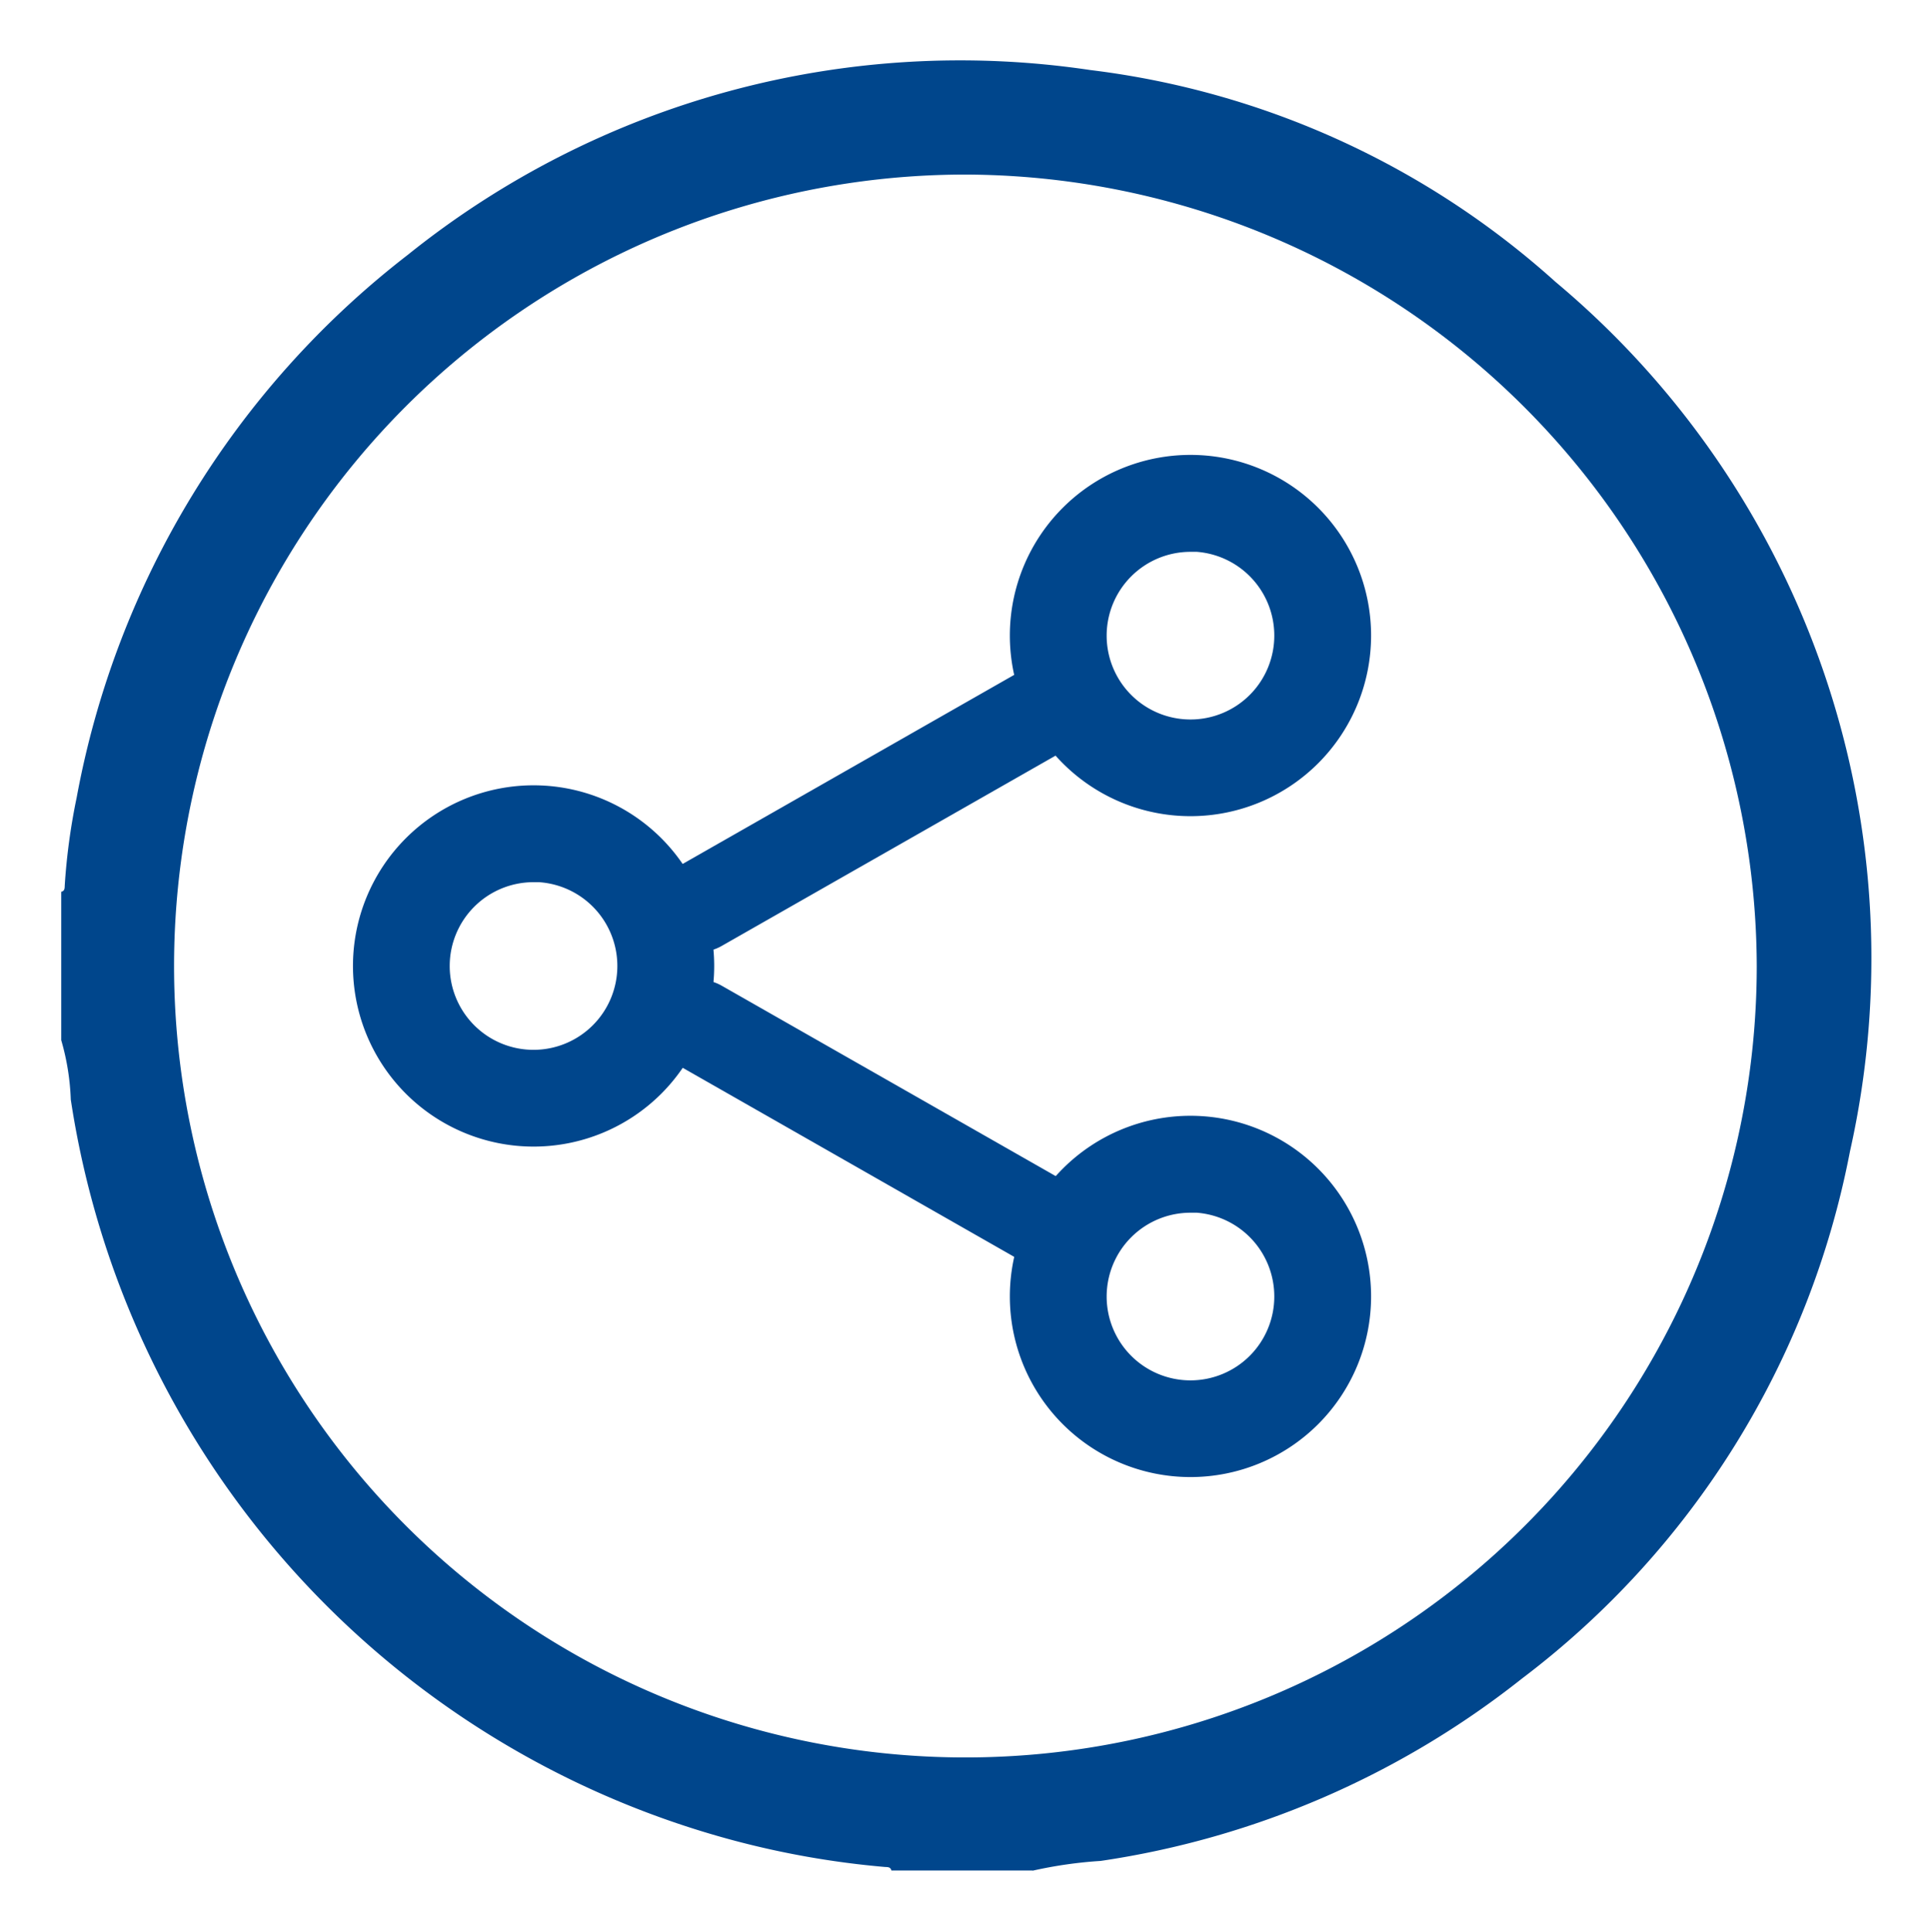 <svg id="Share" xmlns="http://www.w3.org/2000/svg" xmlns:xlink="http://www.w3.org/1999/xlink" width="31.539" height="31.547" viewBox="0 0 31.539 31.547">
  <defs>
    <clipPath id="clip-path">
      <rect id="Rectangle_3434" data-name="Rectangle 3434" width="31.539" height="31.547" transform="translate(-1 -1)" fill="#00468c"/>
    </clipPath>
  </defs>
  <g id="Group_9913" data-name="Group 9913" transform="translate(1 1)" clip-path="url(#clip-path)">
    <path id="Path_6470" data-name="Path 6470" d="M15.867,29.547H13.559c-.015-.063-.067-.054-.113-.058a14.38,14.38,0,0,1-2.542-.454A14.82,14.82,0,0,1,.156,16.957,3.961,3.961,0,0,0,0,15.987V13.564c.063-.015.055-.067.058-.113a10.236,10.236,0,0,1,.194-1.425A14.523,14.523,0,0,1,5.659,3.163,14.4,14.4,0,0,1,16.809.144a13.861,13.861,0,0,1,7.6,3.462,14.4,14.4,0,0,1,4.806,14.2,14.136,14.136,0,0,1-5.357,8.607,14.481,14.481,0,0,1-6.881,2.978,7.065,7.065,0,0,0-1.114.16m-1.1-27.7a12.925,12.925,0,1,0,12.93,12.933A12.963,12.963,0,0,0,14.765,1.851" transform="translate(0 0)" fill="#00468c"/>
    <g id="share-2" data-name="share" transform="translate(6.261 6.924)">
      <path id="Path_6474" data-name="Path 6474" d="M120.18,100a.49.49,0,0,1-.243-.916l6.07-3.461a.49.49,0,0,1,.485.852l-6.07,3.46A.491.491,0,0,1,120.18,100Zm0,0" transform="translate(-116.019 -92.628)" fill="#00468c" stroke="#00468c" stroke-width="0.5"/>
      <path id="Path_6475" data-name="Path 6475" d="M126.27,275.99a.486.486,0,0,1-.242-.065l-6.07-3.461a.49.49,0,0,1,.485-.852l6.07,3.46a.491.491,0,0,1-.243.917Zm0,0" transform="translate(-116.04 -263.221)" fill="#00468c" stroke="#00468c" stroke-width="0.5"/>
      <path id="Path_6471" data-name="Path 6471" d="M312.03,5.4a2.7,2.7,0,1,1,2.7-2.7A2.7,2.7,0,0,1,312.03,5.4Zm0-4.317A1.619,1.619,0,1,0,313.649,2.7,1.621,1.621,0,0,0,312.03,1.079Zm0,0" transform="translate(-299.847 -0.245)" fill="#00468c" stroke="#00468c" stroke-width="0.5"/>
      <path id="Path_6472" data-name="Path 6472" d="M312.03,357.4a2.7,2.7,0,1,1,2.7-2.7A2.7,2.7,0,0,1,312.03,357.4Zm0-4.317a1.619,1.619,0,1,0,1.619,1.619A1.621,1.621,0,0,0,312.03,353.079Zm0,0" transform="translate(-299.847 -341.452)" fill="#00468c" stroke="#00468c" stroke-width="0.5"/>
      <path id="Path_6473" data-name="Path 6473" d="M2.7,181.4a2.7,2.7,0,1,1,2.7-2.7A2.7,2.7,0,0,1,2.7,181.4Zm0-4.318A1.619,1.619,0,1,0,4.318,178.7,1.621,1.621,0,0,0,2.7,177.079Zm0,0" transform="translate(-1.246 -170.849)" fill="#00468c" stroke="#00468c" stroke-width="0.5"/>
    </g>
  </g>
</svg>
